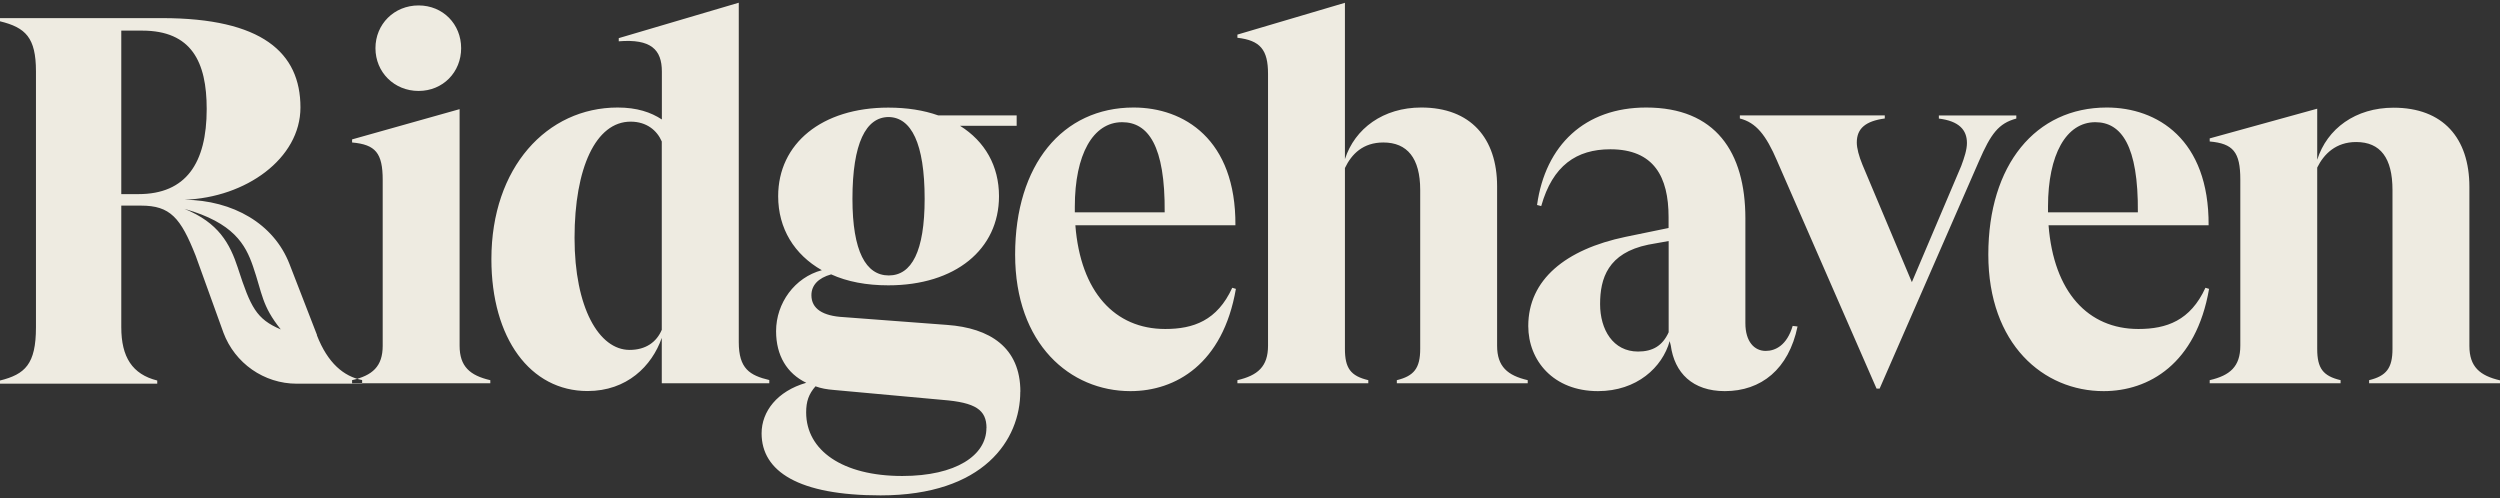 <svg xmlns:xlink="http://www.w3.org/1999/xlink" xmlns="http://www.w3.org/2000/svg" id="a" data-name="Layer_1" viewBox="0 0 276 55" width="276"  height="55" >
  <rect x="0" y="0" width="276" height="55" fill="#333333" stroke="none"/>
  <path d="M41.45,5.32c0-2.65,2.06-4.72,4.76-4.72s4.7,2.07,4.7,4.72-2.01,4.72-4.7,4.72-4.76-2.07-4.76-4.72ZM54.13,41.97v.34h-15.26v-.34c2.24-.52,3.38-1.5,3.38-3.8v-18.3c0-2.99-.8-3.91-3.38-4.14v-.34l11.87-3.34v26.12c0,2.3,1.15,3.28,3.38,3.8M73.06,36.39V15.62c-.52-1.21-1.66-2.19-3.44-2.19-3.84,0-6.19,5.12-6.19,12.83s2.7,12.37,6.08,12.37c1.78,0,2.98-.86,3.56-2.24M84.93,41.97v.34h-11.87v-5.01c-1.09,3.11-3.84,5.87-8.2,5.87-6.31,0-10.61-5.81-10.61-14.56,0-10.13,6.14-16.74,13.94-16.74,2.12,0,3.67.52,4.88,1.32v-5.29c0-2.42-1.2-3.63-4.76-3.34v-.35l13.25-3.91v37.46c0,2.94,1.2,3.68,3.38,4.2ZM94.11,21.95c0,5.81,1.49,8.46,4.01,8.46s3.96-2.65,3.96-8.46c0-6.16-1.49-8.98-3.96-9.03-2.52,0-4.01,2.88-4.01,9.03ZM108.91,47.26c0-2.01-1.2-2.82-4.82-3.11l-12.05-1.1c-.75-.06-1.38-.17-2.01-.4-.75.86-1.03,1.67-1.03,2.88,0,4.2,4.01,7.02,10.61,7.02,5.96,0,9.29-2.3,9.29-5.29M112.64,43.24c0,5.3-4.01,11.45-15.43,11.45-9.06,0-13.13-2.65-13.13-6.85,0-2.41,1.72-4.66,4.93-5.58-2.12-1.03-3.33-2.99-3.33-5.7,0-3.11,2.06-5.93,5.05-6.73-3.04-1.73-4.82-4.6-4.82-8.17,0-5.81,4.82-9.78,12.16-9.78,2.06,0,3.9.29,5.51.86h8.66v1.15h-6.25c2.75,1.72,4.3,4.43,4.3,7.77,0,5.87-4.82,9.84-12.22,9.84-2.41,0-4.53-.4-6.31-1.21-1.43.4-2.18,1.21-2.18,2.3,0,1.5,1.26,2.3,3.56,2.42l11.42.86c4.7.34,8.09,2.47,8.09,7.37M118.66,22.81v.63h9.92c.06-7.37-1.83-9.95-4.7-9.95-3.21,0-5.22,3.57-5.22,9.32ZM136.44,31.9c-1.43,8.28-6.65,11.28-11.64,11.28-6.65,0-12.73-5.18-12.73-15.08s5.22-16.23,13.08-16.23c5.56,0,11.3,3.51,11.24,13h-17.67c.57,7.37,4.36,11.45,9.92,11.45,3.1,0,5.74-.92,7.4-4.55l.4.12h0ZM136.61,41.97c2.24-.52,3.38-1.5,3.38-3.8V8.14c0-2.65-.86-3.68-3.38-3.97v-.35l11.87-3.51v17.26c1.09-3.39,4.24-5.7,8.43-5.7,5.45,0,8.37,3.39,8.37,8.69v17.61c0,2.3,1.15,3.28,3.38,3.8v.34h-14.45v-.34c1.89-.46,2.58-1.32,2.58-3.45v-17.55c0-3.51-1.43-5.24-4.07-5.24-2.24,0-3.5,1.27-4.24,2.82v19.97c0,2.13.63,2.99,2.58,3.45v.34h-14.45v-.34ZM184.22,36.68v-10.07l-2.24.4c-4.48.92-5.33,3.74-5.33,6.56s1.43,5.24,4.19,5.24c1.61,0,2.7-.63,3.38-2.13ZM198.45,36.04c-.98,4.72-4.01,7.14-8.03,7.14-3.56,0-5.56-2.01-5.97-5.06l-.12-.46c-.8,2.88-3.61,5.52-7.92,5.52-4.93,0-7.69-3.39-7.69-7.19,0-5.12,4.13-8.46,10.73-9.84l4.76-.98v-1.21c0-4.43-1.61-7.48-6.43-7.48-3.73,0-6.37,1.79-7.63,6.27l-.46-.12c.92-6.61,5.28-10.76,12.05-10.76,7.63,0,10.95,4.89,10.95,12.25v11.57c0,2.01.98,3.05,2.24,3.05,1.09,0,2.35-.63,2.98-2.76l.51.06h0ZM196.21,17.8c-1.26-2.94-2.35-4.26-4.13-4.72v-.34h16v.34c-2.12.29-3.09,1.1-3.09,2.65,0,.63.23,1.5.63,2.47l5.45,12.95,5.45-12.83c.34-.92.63-1.78.63-2.53,0-1.44-.86-2.42-3.1-2.7v-.34h8.55v.34c-1.95.52-2.81,1.67-4.13,4.72l-10.96,25.09h-.34l-10.96-25.09h0ZM226.1,22.81v.63h9.92c.06-7.37-1.83-9.95-4.7-9.95-3.21,0-5.22,3.57-5.22,9.32M243.88,31.9c-1.43,8.28-6.66,11.28-11.64,11.28-6.65,0-12.73-5.18-12.73-15.08s5.22-16.23,13.08-16.23c5.56,0,11.3,3.51,11.24,13h-17.67c.57,7.37,4.36,11.45,9.92,11.45,3.1,0,5.74-.92,7.4-4.55l.4.12h0ZM276,41.97v.34h-14.45v-.34c1.89-.46,2.58-1.32,2.58-3.45v-17.55c0-3.51-1.32-5.29-4.01-5.29-2.24,0-3.56,1.32-4.3,2.82v20.02c0,2.13.63,2.99,2.58,3.45v.34h-14.45v-.34c2.24-.52,3.38-1.5,3.38-3.8v-18.35c0-3.05-.8-3.97-3.38-4.2v-.34l11.87-3.28v5.64c1.09-3.45,4.24-5.75,8.43-5.75,5.45,0,8.37,3.34,8.37,8.75v17.55c0,2.3,1.15,3.28,3.38,3.8M39.93,42.32h.05v-.02s-.03.02-.05.02ZM35,36.99l-3.04-7.84c-1.73-4.46-6.24-7.04-11.58-7.1,6.73-.23,12.79-4.53,12.79-10.19,0-6.05-4.25-9.86-15.29-9.86H0v.35c2.82.69,3.97,1.79,3.97,5.53v28.25C3.97,40.22,2.76,41.32,0,42.01v.35h17.36v-.35c-2.76-.69-3.97-2.6-3.97-5.88v-13.43h2.18c3.22,0,4.37,1.33,6.03,5.53l3.04,8.42s.01.04.02.06c1.26,3.39,4.49,5.65,8.1,5.65h7.22v-.4c-2.01-.4-3.79-1.84-5-4.96h0ZM15.29,21.43h-1.9V3.38h2.3c5.46,0,7.13,3.46,7.13,8.65,0,6-2.3,9.4-7.53,9.4h0ZM26.28,29.63c-.91-2.78-2.16-5.04-5.91-6.57,5.42,1.53,6.73,3.93,7.56,6.34,1.04,3.01.95,4.33,3.07,6.97-2.7-1.14-3.33-2.46-4.72-6.73Z" style="fill: #eeebe1;"/>
</svg>